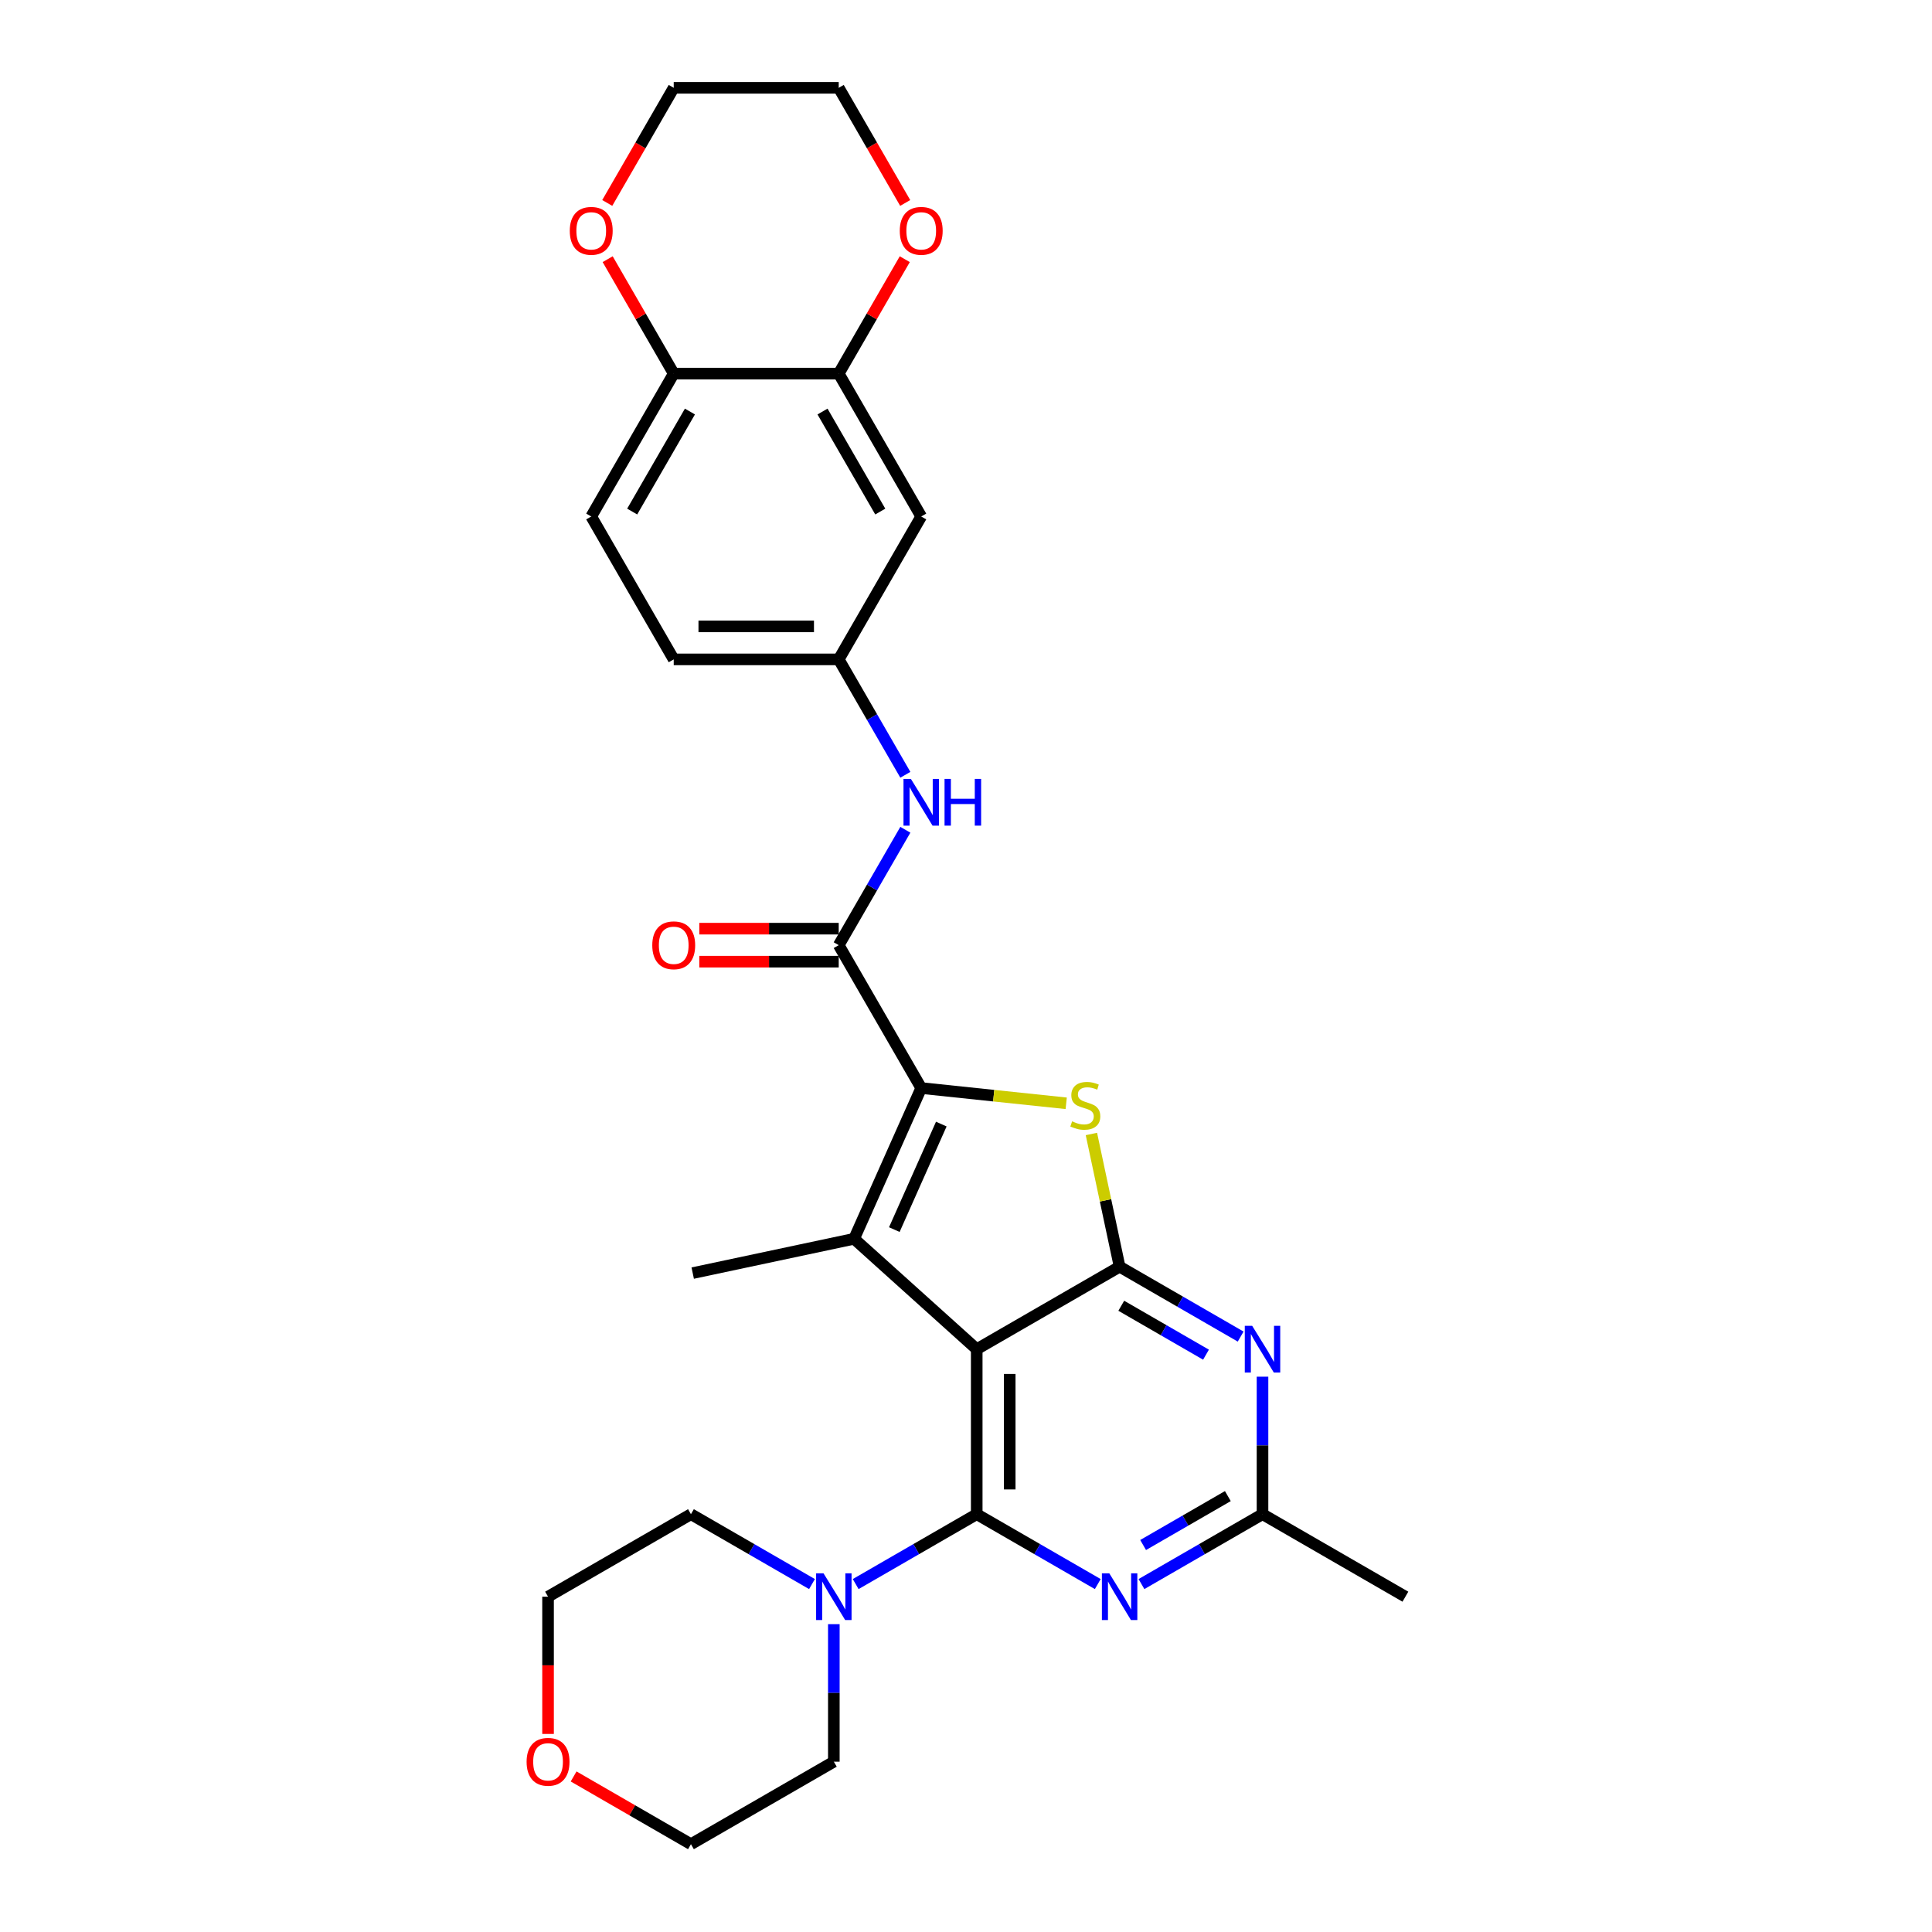 <?xml version='1.0' encoding='iso-8859-1'?>
<svg version='1.1' baseProfile='full'
              xmlns='http://www.w3.org/2000/svg'
                      xmlns:rdkit='http://www.rdkit.org/xml'
                      xmlns:xlink='http://www.w3.org/1999/xlink'
                  xml:space='preserve'
width='1000px' height='1000px' viewBox='0 0 1000 1000'>
<!-- END OF HEADER -->
<rect style='opacity:1.0;fill:#FFFFFF;stroke:none' width='1000' height='1000' x='0' y='0'> </rect>
<path class='bond-0' d='M 505.551,698.34 L 505.551,783.742' style='fill:none;fill-rule:evenodd;stroke:#000000;stroke-width:6px;stroke-linecap:butt;stroke-linejoin:miter;stroke-opacity:1' />
<path class='bond-0' d='M 522.632,711.15 L 522.632,770.931' style='fill:none;fill-rule:evenodd;stroke:#000000;stroke-width:6px;stroke-linecap:butt;stroke-linejoin:miter;stroke-opacity:1' />
<path class='bond-2' d='M 505.551,698.34 L 579.511,655.639' style='fill:none;fill-rule:evenodd;stroke:#000000;stroke-width:6px;stroke-linecap:butt;stroke-linejoin:miter;stroke-opacity:1' />
<path class='bond-3' d='M 505.551,698.34 L 442.085,641.195' style='fill:none;fill-rule:evenodd;stroke:#000000;stroke-width:6px;stroke-linecap:butt;stroke-linejoin:miter;stroke-opacity:1' />
<path class='bond-5' d='M 505.551,783.742 L 536.878,801.828' style='fill:none;fill-rule:evenodd;stroke:#000000;stroke-width:6px;stroke-linecap:butt;stroke-linejoin:miter;stroke-opacity:1' />
<path class='bond-5' d='M 536.878,801.828 L 568.204,819.914' style='fill:none;fill-rule:evenodd;stroke:#0000FF;stroke-width:6px;stroke-linecap:butt;stroke-linejoin:miter;stroke-opacity:1' />
<path class='bond-8' d='M 505.551,783.742 L 474.225,801.828' style='fill:none;fill-rule:evenodd;stroke:#000000;stroke-width:6px;stroke-linecap:butt;stroke-linejoin:miter;stroke-opacity:1' />
<path class='bond-8' d='M 474.225,801.828 L 442.898,819.914' style='fill:none;fill-rule:evenodd;stroke:#0000FF;stroke-width:6px;stroke-linecap:butt;stroke-linejoin:miter;stroke-opacity:1' />
<path class='bond-1' d='M 476.821,563.176 L 442.085,641.195' style='fill:none;fill-rule:evenodd;stroke:#000000;stroke-width:6px;stroke-linecap:butt;stroke-linejoin:miter;stroke-opacity:1' />
<path class='bond-1' d='M 487.215,581.826 L 462.899,636.439' style='fill:none;fill-rule:evenodd;stroke:#000000;stroke-width:6px;stroke-linecap:butt;stroke-linejoin:miter;stroke-opacity:1' />
<path class='bond-7' d='M 476.821,563.176 L 434.12,489.216' style='fill:none;fill-rule:evenodd;stroke:#000000;stroke-width:6px;stroke-linecap:butt;stroke-linejoin:miter;stroke-opacity:1' />
<path class='bond-29' d='M 476.821,563.176 L 514.343,567.12' style='fill:none;fill-rule:evenodd;stroke:#000000;stroke-width:6px;stroke-linecap:butt;stroke-linejoin:miter;stroke-opacity:1' />
<path class='bond-29' d='M 514.343,567.12 L 551.866,571.064' style='fill:none;fill-rule:evenodd;stroke:#CCCC00;stroke-width:6px;stroke-linecap:butt;stroke-linejoin:miter;stroke-opacity:1' />
<path class='bond-4' d='M 579.511,655.639 L 572.211,621.292' style='fill:none;fill-rule:evenodd;stroke:#000000;stroke-width:6px;stroke-linecap:butt;stroke-linejoin:miter;stroke-opacity:1' />
<path class='bond-4' d='M 572.211,621.292 L 564.91,586.946' style='fill:none;fill-rule:evenodd;stroke:#CCCC00;stroke-width:6px;stroke-linecap:butt;stroke-linejoin:miter;stroke-opacity:1' />
<path class='bond-6' d='M 579.511,655.639 L 610.838,673.725' style='fill:none;fill-rule:evenodd;stroke:#000000;stroke-width:6px;stroke-linecap:butt;stroke-linejoin:miter;stroke-opacity:1' />
<path class='bond-6' d='M 610.838,673.725 L 642.164,691.811' style='fill:none;fill-rule:evenodd;stroke:#0000FF;stroke-width:6px;stroke-linecap:butt;stroke-linejoin:miter;stroke-opacity:1' />
<path class='bond-6' d='M 580.369,675.857 L 602.298,688.517' style='fill:none;fill-rule:evenodd;stroke:#000000;stroke-width:6px;stroke-linecap:butt;stroke-linejoin:miter;stroke-opacity:1' />
<path class='bond-6' d='M 602.298,688.517 L 624.226,701.178' style='fill:none;fill-rule:evenodd;stroke:#0000FF;stroke-width:6px;stroke-linecap:butt;stroke-linejoin:miter;stroke-opacity:1' />
<path class='bond-20' d='M 442.085,641.195 L 358.549,658.951' style='fill:none;fill-rule:evenodd;stroke:#000000;stroke-width:6px;stroke-linecap:butt;stroke-linejoin:miter;stroke-opacity:1' />
<path class='bond-30' d='M 590.819,819.914 L 622.145,801.828' style='fill:none;fill-rule:evenodd;stroke:#0000FF;stroke-width:6px;stroke-linecap:butt;stroke-linejoin:miter;stroke-opacity:1' />
<path class='bond-30' d='M 622.145,801.828 L 653.472,783.742' style='fill:none;fill-rule:evenodd;stroke:#000000;stroke-width:6px;stroke-linecap:butt;stroke-linejoin:miter;stroke-opacity:1' />
<path class='bond-30' d='M 591.676,799.696 L 613.605,787.036' style='fill:none;fill-rule:evenodd;stroke:#0000FF;stroke-width:6px;stroke-linecap:butt;stroke-linejoin:miter;stroke-opacity:1' />
<path class='bond-30' d='M 613.605,787.036 L 635.533,774.375' style='fill:none;fill-rule:evenodd;stroke:#000000;stroke-width:6px;stroke-linecap:butt;stroke-linejoin:miter;stroke-opacity:1' />
<path class='bond-9' d='M 653.472,712.568 L 653.472,748.155' style='fill:none;fill-rule:evenodd;stroke:#0000FF;stroke-width:6px;stroke-linecap:butt;stroke-linejoin:miter;stroke-opacity:1' />
<path class='bond-9' d='M 653.472,748.155 L 653.472,783.742' style='fill:none;fill-rule:evenodd;stroke:#000000;stroke-width:6px;stroke-linecap:butt;stroke-linejoin:miter;stroke-opacity:1' />
<path class='bond-10' d='M 434.12,489.216 L 451.363,459.35' style='fill:none;fill-rule:evenodd;stroke:#000000;stroke-width:6px;stroke-linecap:butt;stroke-linejoin:miter;stroke-opacity:1' />
<path class='bond-10' d='M 451.363,459.35 L 468.607,429.484' style='fill:none;fill-rule:evenodd;stroke:#0000FF;stroke-width:6px;stroke-linecap:butt;stroke-linejoin:miter;stroke-opacity:1' />
<path class='bond-15' d='M 434.12,480.676 L 398.038,480.676' style='fill:none;fill-rule:evenodd;stroke:#000000;stroke-width:6px;stroke-linecap:butt;stroke-linejoin:miter;stroke-opacity:1' />
<path class='bond-15' d='M 398.038,480.676 L 361.956,480.676' style='fill:none;fill-rule:evenodd;stroke:#FF0000;stroke-width:6px;stroke-linecap:butt;stroke-linejoin:miter;stroke-opacity:1' />
<path class='bond-15' d='M 434.12,497.756 L 398.038,497.756' style='fill:none;fill-rule:evenodd;stroke:#000000;stroke-width:6px;stroke-linecap:butt;stroke-linejoin:miter;stroke-opacity:1' />
<path class='bond-15' d='M 398.038,497.756 L 361.956,497.756' style='fill:none;fill-rule:evenodd;stroke:#FF0000;stroke-width:6px;stroke-linecap:butt;stroke-linejoin:miter;stroke-opacity:1' />
<path class='bond-22' d='M 431.591,840.671 L 431.591,876.258' style='fill:none;fill-rule:evenodd;stroke:#0000FF;stroke-width:6px;stroke-linecap:butt;stroke-linejoin:miter;stroke-opacity:1' />
<path class='bond-22' d='M 431.591,876.258 L 431.591,911.844' style='fill:none;fill-rule:evenodd;stroke:#000000;stroke-width:6px;stroke-linecap:butt;stroke-linejoin:miter;stroke-opacity:1' />
<path class='bond-23' d='M 420.284,819.914 L 388.957,801.828' style='fill:none;fill-rule:evenodd;stroke:#0000FF;stroke-width:6px;stroke-linecap:butt;stroke-linejoin:miter;stroke-opacity:1' />
<path class='bond-23' d='M 388.957,801.828 L 357.631,783.742' style='fill:none;fill-rule:evenodd;stroke:#000000;stroke-width:6px;stroke-linecap:butt;stroke-linejoin:miter;stroke-opacity:1' />
<path class='bond-24' d='M 653.472,783.742 L 727.432,826.443' style='fill:none;fill-rule:evenodd;stroke:#000000;stroke-width:6px;stroke-linecap:butt;stroke-linejoin:miter;stroke-opacity:1' />
<path class='bond-14' d='M 468.607,401.028 L 451.363,371.162' style='fill:none;fill-rule:evenodd;stroke:#0000FF;stroke-width:6px;stroke-linecap:butt;stroke-linejoin:miter;stroke-opacity:1' />
<path class='bond-14' d='M 451.363,371.162 L 434.12,341.295' style='fill:none;fill-rule:evenodd;stroke:#000000;stroke-width:6px;stroke-linecap:butt;stroke-linejoin:miter;stroke-opacity:1' />
<path class='bond-11' d='M 434.12,193.375 L 476.821,267.335' style='fill:none;fill-rule:evenodd;stroke:#000000;stroke-width:6px;stroke-linecap:butt;stroke-linejoin:miter;stroke-opacity:1' />
<path class='bond-11' d='M 425.733,213.009 L 455.624,264.781' style='fill:none;fill-rule:evenodd;stroke:#000000;stroke-width:6px;stroke-linecap:butt;stroke-linejoin:miter;stroke-opacity:1' />
<path class='bond-16' d='M 434.12,193.375 L 451.216,163.765' style='fill:none;fill-rule:evenodd;stroke:#000000;stroke-width:6px;stroke-linecap:butt;stroke-linejoin:miter;stroke-opacity:1' />
<path class='bond-16' d='M 451.216,163.765 L 468.311,134.155' style='fill:none;fill-rule:evenodd;stroke:#FF0000;stroke-width:6px;stroke-linecap:butt;stroke-linejoin:miter;stroke-opacity:1' />
<path class='bond-32' d='M 434.12,193.375 L 348.718,193.375' style='fill:none;fill-rule:evenodd;stroke:#000000;stroke-width:6px;stroke-linecap:butt;stroke-linejoin:miter;stroke-opacity:1' />
<path class='bond-12' d='M 476.821,267.335 L 434.12,341.295' style='fill:none;fill-rule:evenodd;stroke:#000000;stroke-width:6px;stroke-linecap:butt;stroke-linejoin:miter;stroke-opacity:1' />
<path class='bond-13' d='M 348.718,193.375 L 306.017,267.335' style='fill:none;fill-rule:evenodd;stroke:#000000;stroke-width:6px;stroke-linecap:butt;stroke-linejoin:miter;stroke-opacity:1' />
<path class='bond-13' d='M 357.105,213.009 L 327.215,264.781' style='fill:none;fill-rule:evenodd;stroke:#000000;stroke-width:6px;stroke-linecap:butt;stroke-linejoin:miter;stroke-opacity:1' />
<path class='bond-17' d='M 348.718,193.375 L 331.623,163.765' style='fill:none;fill-rule:evenodd;stroke:#000000;stroke-width:6px;stroke-linecap:butt;stroke-linejoin:miter;stroke-opacity:1' />
<path class='bond-17' d='M 331.623,163.765 L 314.528,134.155' style='fill:none;fill-rule:evenodd;stroke:#FF0000;stroke-width:6px;stroke-linecap:butt;stroke-linejoin:miter;stroke-opacity:1' />
<path class='bond-21' d='M 434.12,341.295 L 348.718,341.295' style='fill:none;fill-rule:evenodd;stroke:#000000;stroke-width:6px;stroke-linecap:butt;stroke-linejoin:miter;stroke-opacity:1' />
<path class='bond-21' d='M 421.31,324.215 L 361.529,324.215' style='fill:none;fill-rule:evenodd;stroke:#000000;stroke-width:6px;stroke-linecap:butt;stroke-linejoin:miter;stroke-opacity:1' />
<path class='bond-25' d='M 468.528,105.05 L 451.324,75.252' style='fill:none;fill-rule:evenodd;stroke:#FF0000;stroke-width:6px;stroke-linecap:butt;stroke-linejoin:miter;stroke-opacity:1' />
<path class='bond-25' d='M 451.324,75.252 L 434.12,45.455' style='fill:none;fill-rule:evenodd;stroke:#000000;stroke-width:6px;stroke-linecap:butt;stroke-linejoin:miter;stroke-opacity:1' />
<path class='bond-28' d='M 314.311,105.05 L 331.515,75.252' style='fill:none;fill-rule:evenodd;stroke:#FF0000;stroke-width:6px;stroke-linecap:butt;stroke-linejoin:miter;stroke-opacity:1' />
<path class='bond-28' d='M 331.515,75.252 L 348.718,45.455' style='fill:none;fill-rule:evenodd;stroke:#000000;stroke-width:6px;stroke-linecap:butt;stroke-linejoin:miter;stroke-opacity:1' />
<path class='bond-18' d='M 283.67,897.48 L 283.67,861.961' style='fill:none;fill-rule:evenodd;stroke:#FF0000;stroke-width:6px;stroke-linecap:butt;stroke-linejoin:miter;stroke-opacity:1' />
<path class='bond-18' d='M 283.67,861.961 L 283.67,826.443' style='fill:none;fill-rule:evenodd;stroke:#000000;stroke-width:6px;stroke-linecap:butt;stroke-linejoin:miter;stroke-opacity:1' />
<path class='bond-31' d='M 296.908,919.487 L 327.269,937.016' style='fill:none;fill-rule:evenodd;stroke:#FF0000;stroke-width:6px;stroke-linecap:butt;stroke-linejoin:miter;stroke-opacity:1' />
<path class='bond-31' d='M 327.269,937.016 L 357.631,954.545' style='fill:none;fill-rule:evenodd;stroke:#000000;stroke-width:6px;stroke-linecap:butt;stroke-linejoin:miter;stroke-opacity:1' />
<path class='bond-19' d='M 306.017,267.335 L 348.718,341.295' style='fill:none;fill-rule:evenodd;stroke:#000000;stroke-width:6px;stroke-linecap:butt;stroke-linejoin:miter;stroke-opacity:1' />
<path class='bond-26' d='M 431.591,911.844 L 357.631,954.545' style='fill:none;fill-rule:evenodd;stroke:#000000;stroke-width:6px;stroke-linecap:butt;stroke-linejoin:miter;stroke-opacity:1' />
<path class='bond-27' d='M 357.631,783.742 L 283.67,826.443' style='fill:none;fill-rule:evenodd;stroke:#000000;stroke-width:6px;stroke-linecap:butt;stroke-linejoin:miter;stroke-opacity:1' />
<path class='bond-33' d='M 434.12,45.455 L 348.718,45.455' style='fill:none;fill-rule:evenodd;stroke:#000000;stroke-width:6px;stroke-linecap:butt;stroke-linejoin:miter;stroke-opacity:1' />
<path  class='atom-5' d='M 554.923 580.404
Q 555.196 580.507, 556.324 580.985
Q 557.451 581.463, 558.681 581.771
Q 559.945 582.044, 561.175 582.044
Q 563.463 582.044, 564.796 580.951
Q 566.128 579.823, 566.128 577.876
Q 566.128 576.544, 565.445 575.724
Q 564.796 574.904, 563.771 574.46
Q 562.746 574.016, 561.038 573.504
Q 558.886 572.855, 557.588 572.24
Q 556.324 571.625, 555.401 570.327
Q 554.513 569.029, 554.513 566.842
Q 554.513 563.802, 556.563 561.923
Q 558.647 560.044, 562.746 560.044
Q 565.547 560.044, 568.724 561.377
L 567.938 564.007
Q 565.035 562.811, 562.848 562.811
Q 560.491 562.811, 559.193 563.802
Q 557.895 564.759, 557.929 566.432
Q 557.929 567.73, 558.578 568.516
Q 559.262 569.302, 560.218 569.746
Q 561.209 570.19, 562.848 570.702
Q 565.035 571.386, 566.333 572.069
Q 567.631 572.752, 568.553 574.153
Q 569.51 575.519, 569.51 577.876
Q 569.51 581.224, 567.255 583.035
Q 565.035 584.811, 561.311 584.811
Q 559.159 584.811, 557.519 584.333
Q 555.914 583.889, 554.001 583.103
L 554.923 580.404
' fill='#CCCC00'/>
<path  class='atom-6' d='M 574.165 814.35
L 582.09 827.16
Q 582.876 828.424, 584.14 830.713
Q 585.404 833.001, 585.472 833.138
L 585.472 814.35
L 588.684 814.35
L 588.684 838.535
L 585.37 838.535
L 576.864 824.53
Q 575.873 822.89, 574.814 821.011
Q 573.789 819.132, 573.482 818.551
L 573.482 838.535
L 570.339 838.535
L 570.339 814.35
L 574.165 814.35
' fill='#0000FF'/>
<path  class='atom-7' d='M 648.125 686.247
L 656.051 699.057
Q 656.836 700.321, 658.1 702.61
Q 659.364 704.899, 659.433 705.035
L 659.433 686.247
L 662.644 686.247
L 662.644 710.433
L 659.33 710.433
L 650.824 696.427
Q 649.833 694.787, 648.774 692.908
Q 647.75 691.029, 647.442 690.449
L 647.442 710.433
L 644.299 710.433
L 644.299 686.247
L 648.125 686.247
' fill='#0000FF'/>
<path  class='atom-9' d='M 426.245 814.35
L 434.17 827.16
Q 434.956 828.424, 436.22 830.713
Q 437.484 833.001, 437.552 833.138
L 437.552 814.35
L 440.763 814.35
L 440.763 838.535
L 437.449 838.535
L 428.943 824.53
Q 427.953 822.89, 426.894 821.011
Q 425.869 819.132, 425.562 818.551
L 425.562 838.535
L 422.419 838.535
L 422.419 814.35
L 426.245 814.35
' fill='#0000FF'/>
<path  class='atom-11' d='M 471.475 403.163
L 479.4 415.973
Q 480.186 417.237, 481.45 419.526
Q 482.714 421.815, 482.782 421.951
L 482.782 403.163
L 485.993 403.163
L 485.993 427.349
L 482.68 427.349
L 474.174 413.343
Q 473.183 411.703, 472.124 409.824
Q 471.099 407.945, 470.792 407.365
L 470.792 427.349
L 467.649 427.349
L 467.649 403.163
L 471.475 403.163
' fill='#0000FF'/>
<path  class='atom-11' d='M 488.897 403.163
L 492.176 403.163
L 492.176 413.445
L 504.543 413.445
L 504.543 403.163
L 507.822 403.163
L 507.822 427.349
L 504.543 427.349
L 504.543 416.178
L 492.176 416.178
L 492.176 427.349
L 488.897 427.349
L 488.897 403.163
' fill='#0000FF'/>
<path  class='atom-16' d='M 337.616 489.284
Q 337.616 483.477, 340.486 480.232
Q 343.355 476.986, 348.718 476.986
Q 354.082 476.986, 356.951 480.232
Q 359.821 483.477, 359.821 489.284
Q 359.821 495.16, 356.917 498.508
Q 354.013 501.821, 348.718 501.821
Q 343.389 501.821, 340.486 498.508
Q 337.616 495.194, 337.616 489.284
M 348.718 499.088
Q 352.408 499.088, 354.389 496.629
Q 356.405 494.135, 356.405 489.284
Q 356.405 484.536, 354.389 482.145
Q 352.408 479.719, 348.718 479.719
Q 345.029 479.719, 343.014 482.11
Q 341.032 484.502, 341.032 489.284
Q 341.032 494.169, 343.014 496.629
Q 345.029 499.088, 348.718 499.088
' fill='#FF0000'/>
<path  class='atom-17' d='M 465.719 119.483
Q 465.719 113.676, 468.588 110.43
Q 471.458 107.185, 476.821 107.185
Q 482.184 107.185, 485.054 110.43
Q 487.923 113.676, 487.923 119.483
Q 487.923 125.359, 485.02 128.707
Q 482.116 132.02, 476.821 132.02
Q 471.492 132.02, 468.588 128.707
Q 465.719 125.393, 465.719 119.483
M 476.821 129.287
Q 480.511 129.287, 482.492 126.828
Q 484.507 124.334, 484.507 119.483
Q 484.507 114.735, 482.492 112.343
Q 480.511 109.918, 476.821 109.918
Q 473.132 109.918, 471.116 112.309
Q 469.135 114.701, 469.135 119.483
Q 469.135 124.368, 471.116 126.828
Q 473.132 129.287, 476.821 129.287
' fill='#FF0000'/>
<path  class='atom-18' d='M 294.915 119.483
Q 294.915 113.676, 297.785 110.43
Q 300.654 107.185, 306.017 107.185
Q 311.381 107.185, 314.25 110.43
Q 317.12 113.676, 317.12 119.483
Q 317.12 125.359, 314.216 128.707
Q 311.312 132.02, 306.017 132.02
Q 300.688 132.02, 297.785 128.707
Q 294.915 125.393, 294.915 119.483
M 306.017 129.287
Q 309.707 129.287, 311.688 126.828
Q 313.704 124.334, 313.704 119.483
Q 313.704 114.735, 311.688 112.343
Q 309.707 109.918, 306.017 109.918
Q 302.328 109.918, 300.313 112.309
Q 298.331 114.701, 298.331 119.483
Q 298.331 124.368, 300.313 126.828
Q 302.328 129.287, 306.017 129.287
' fill='#FF0000'/>
<path  class='atom-19' d='M 272.568 911.913
Q 272.568 906.105, 275.438 902.86
Q 278.307 899.615, 283.67 899.615
Q 289.034 899.615, 291.903 902.86
Q 294.773 906.105, 294.773 911.913
Q 294.773 917.788, 291.869 921.136
Q 288.965 924.45, 283.67 924.45
Q 278.341 924.45, 275.438 921.136
Q 272.568 917.823, 272.568 911.913
M 283.67 921.717
Q 287.36 921.717, 289.341 919.257
Q 291.357 916.764, 291.357 911.913
Q 291.357 907.164, 289.341 904.773
Q 287.36 902.348, 283.67 902.348
Q 279.981 902.348, 277.966 904.739
Q 275.984 907.13, 275.984 911.913
Q 275.984 916.798, 277.966 919.257
Q 279.981 921.717, 283.67 921.717
' fill='#FF0000'/>
</svg>
